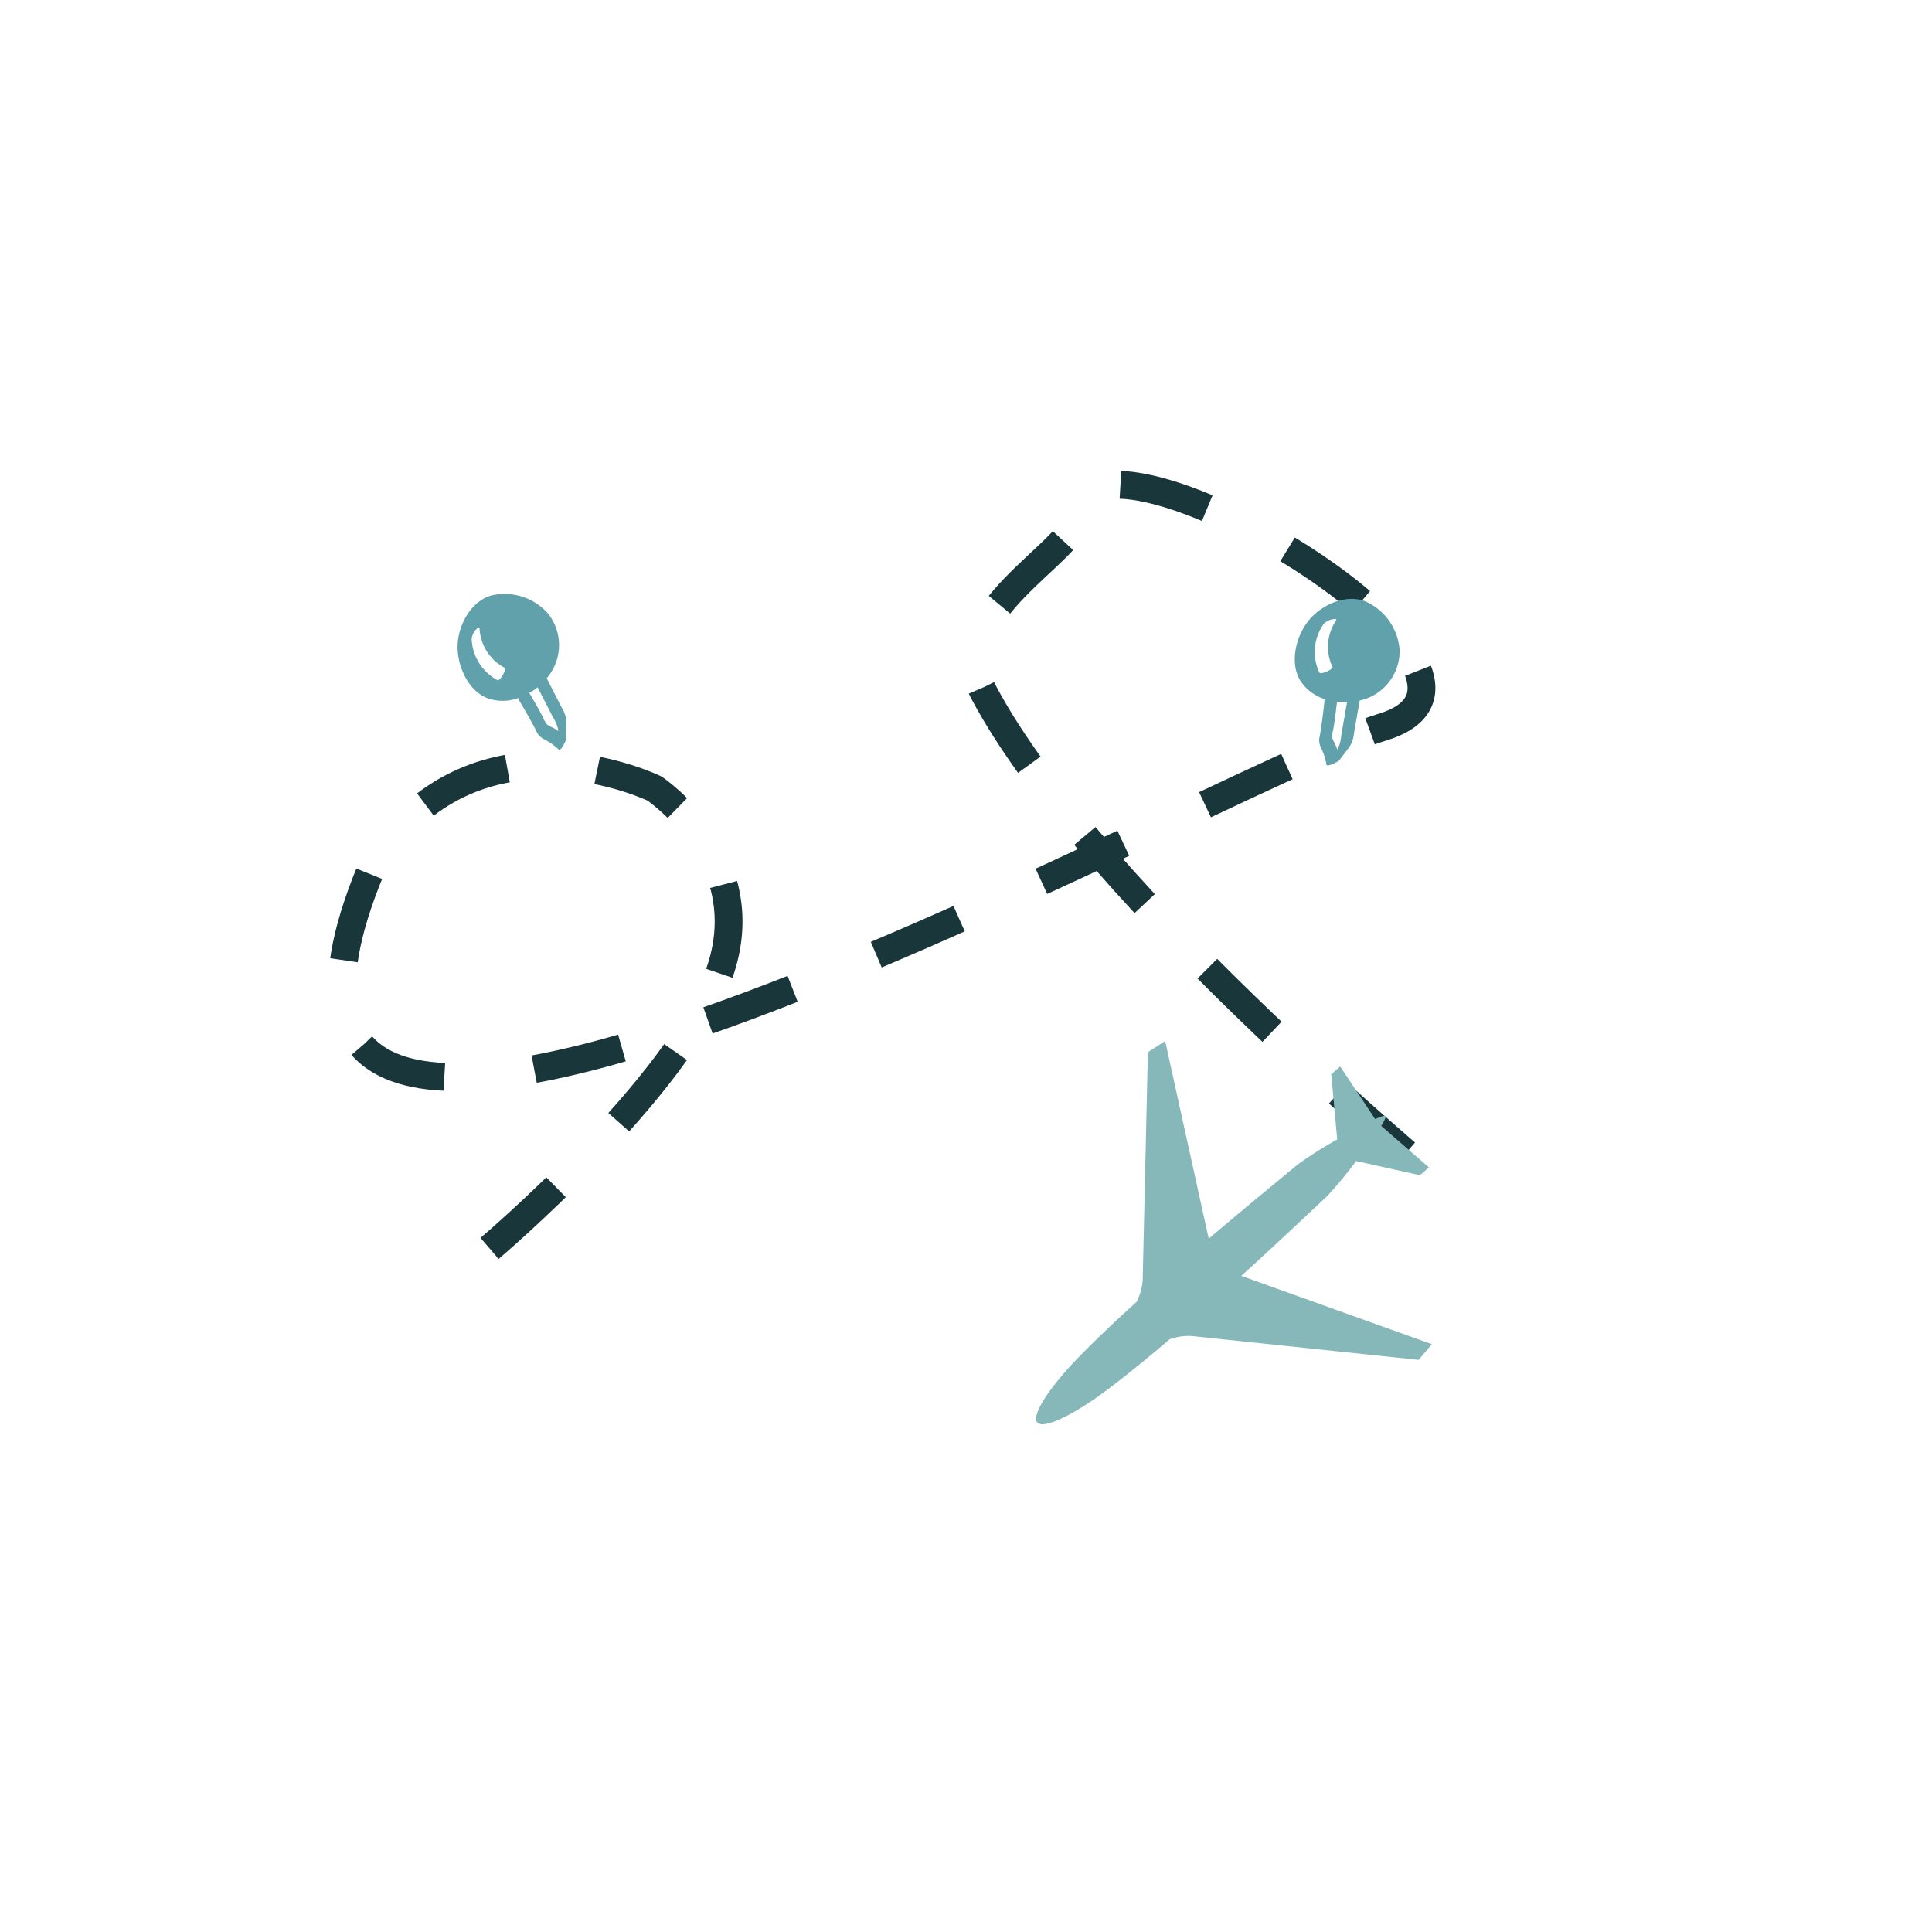 <svg xmlns="http://www.w3.org/2000/svg" xmlns:xlink="http://www.w3.org/1999/xlink" width="278" height="278" viewBox="0 0 278 278"><defs><filter id="a" x="0" y="0" width="278" height="278" filterUnits="userSpaceOnUse"><feOffset dy="3" input="SourceAlpha"/><feGaussianBlur stdDeviation="8" result="b"/><feFlood flood-opacity="0.161"/><feComposite operator="in" in2="b"/><feComposite in="SourceGraphic"/></filter><filter id="c" x="121.012" y="129.447" width="107.139" height="106.374" filterUnits="userSpaceOnUse"><feOffset dy="3" input="SourceAlpha"/><feGaussianBlur stdDeviation="3" result="d"/><feFlood/><feComposite operator="in" in2="d"/><feComposite in="SourceGraphic"/></filter></defs><g transform="translate(-304 -4320)"><g transform="matrix(1, 0, 0, 1, 304, 4320)" filter="url(#a)"><circle cx="115" cy="115" r="115" transform="translate(24 21)" fill="#fff"/></g><g transform="translate(-102.418 1984.813)"><path d="M2054.015,1872.884s27.087-22.93,33.021-39.471-9.285-26.694-9.285-26.694-24.953-12.186-40.041,9.865c-34.088,77.647,119.427-11,144.82-18.718s-44.1-48.508-44.1-30.176c0,4.913-19.329,13.835-13.347,25.129,15.871,29.966,69.043,73.328,69.043,73.328" transform="translate(-1577.151 641.936)" fill="none" stroke="#19363b" stroke-width="4" stroke-dasharray="13"/><g transform="matrix(1, 0, 0, 1, 406.42, 2335.19)" filter="url(#c)"><path d="M58.593,50.111l.441-2.921L34.882,24.936a8.1,8.1,0,0,1-1.769-2.717v.012c-.061-4.039-.2-7.946-.455-11.326C32.171,4.515,30.851,0,29.517,0h0c-1.331,0-2.654,4.515-3.138,10.905-.256,3.38-.395,7.286-.455,11.326v-.012a8.052,8.052,0,0,1-1.769,2.717L0,47.19l.441,2.921,25.518-14.1v-.006c.141,8.563.438,15.581.438,16.719a60.752,60.752,0,0,0,1.052,6.629h0l-7.609,5.552v1.714L28.86,65.4h0c.262.859.493,1.392.657,1.392s.395-.533.657-1.392h0l9.021,1.224V64.911L31.586,59.36h0a60.014,60.014,0,0,0,1.052-6.629c0-1.138.3-8.156.438-16.719v.009l25.518,14.1Z" transform="matrix(-0.66, -0.75, 0.75, -0.66, 168.74, 223.82)" fill="#86b8ba"/></g><path d="M64.562,34.635a8.341,8.341,0,0,0-5.805-6.313c-2.889-.684-6.029,1.219-7.6,3.574-1.651,2.475-2.194,6.593-.18,9.017a6.529,6.529,0,0,0,3.83,2.141.35.35,0,0,0-.094.214q.057,2.563-.048,5.123a2.3,2.3,0,0,0,.4,1.7,9.057,9.057,0,0,1,1.054,2.306c.118.386,1.624-.647,1.738-.841.407-.693.827-1.381,1.221-2.081a4.24,4.24,0,0,0,.427-2.063q.121-2.388.243-4.775c.06-.023.12-.046.179-.07a7.293,7.293,0,0,0,4.637-7.929Zm-9.619-3a6.748,6.748,0,0,0,.317,6.653c.207.334-1.569,1.388-1.79,1.033a7.05,7.05,0,0,1-.214-7.038,2.352,2.352,0,0,1,1.174-.794c.187-.066.706-.23.512.145Zm2.778,16.275a5.419,5.419,0,0,1-.309,2.158,7.909,7.909,0,0,0-.391-.745,4.478,4.478,0,0,1-.552-.88,4.152,4.152,0,0,1,.009-1.268c.051-1.32.063-2.638.046-3.958a9.355,9.355,0,0,0,1.441-.112l-.245,4.806Z" transform="translate(412.025 2425.735) rotate(-30)" fill="#61a1ac"/><path d="M64.535,34.623a8.326,8.326,0,0,0-5.794-6.3c-2.884-.682-6.018,1.217-7.586,3.568-1.648,2.471-2.19,6.581-.18,9A6.517,6.517,0,0,0,54.8,43.027a.349.349,0,0,0-.094.214q.057,2.559-.048,5.114a2.3,2.3,0,0,0,.4,1.693,9.04,9.04,0,0,1,1.052,2.3c.117.385,1.621-.646,1.735-.839.406-.692.825-1.378,1.219-2.077a4.232,4.232,0,0,0,.426-2.059q.121-2.383.243-4.767c.06-.023.12-.046.178-.07a7.28,7.28,0,0,0,4.629-7.914Zm-9.6-2.993a6.735,6.735,0,0,0,.316,6.641c.207.333-1.566,1.386-1.786,1.031a7.037,7.037,0,0,1-.213-7.025,2.347,2.347,0,0,1,1.172-.792c.187-.066.7-.229.511.145Zm2.773,16.245a5.409,5.409,0,0,1-.308,2.154,7.9,7.9,0,0,0-.39-.744,4.47,4.47,0,0,1-.551-.878,4.145,4.145,0,0,1,.009-1.266c.051-1.317.063-2.633.046-3.951a9.337,9.337,0,0,0,1.439-.112l-.244,4.8Z" transform="translate(547.973 2386.423) rotate(7)" fill="#61a1ac"/></g></g></svg>